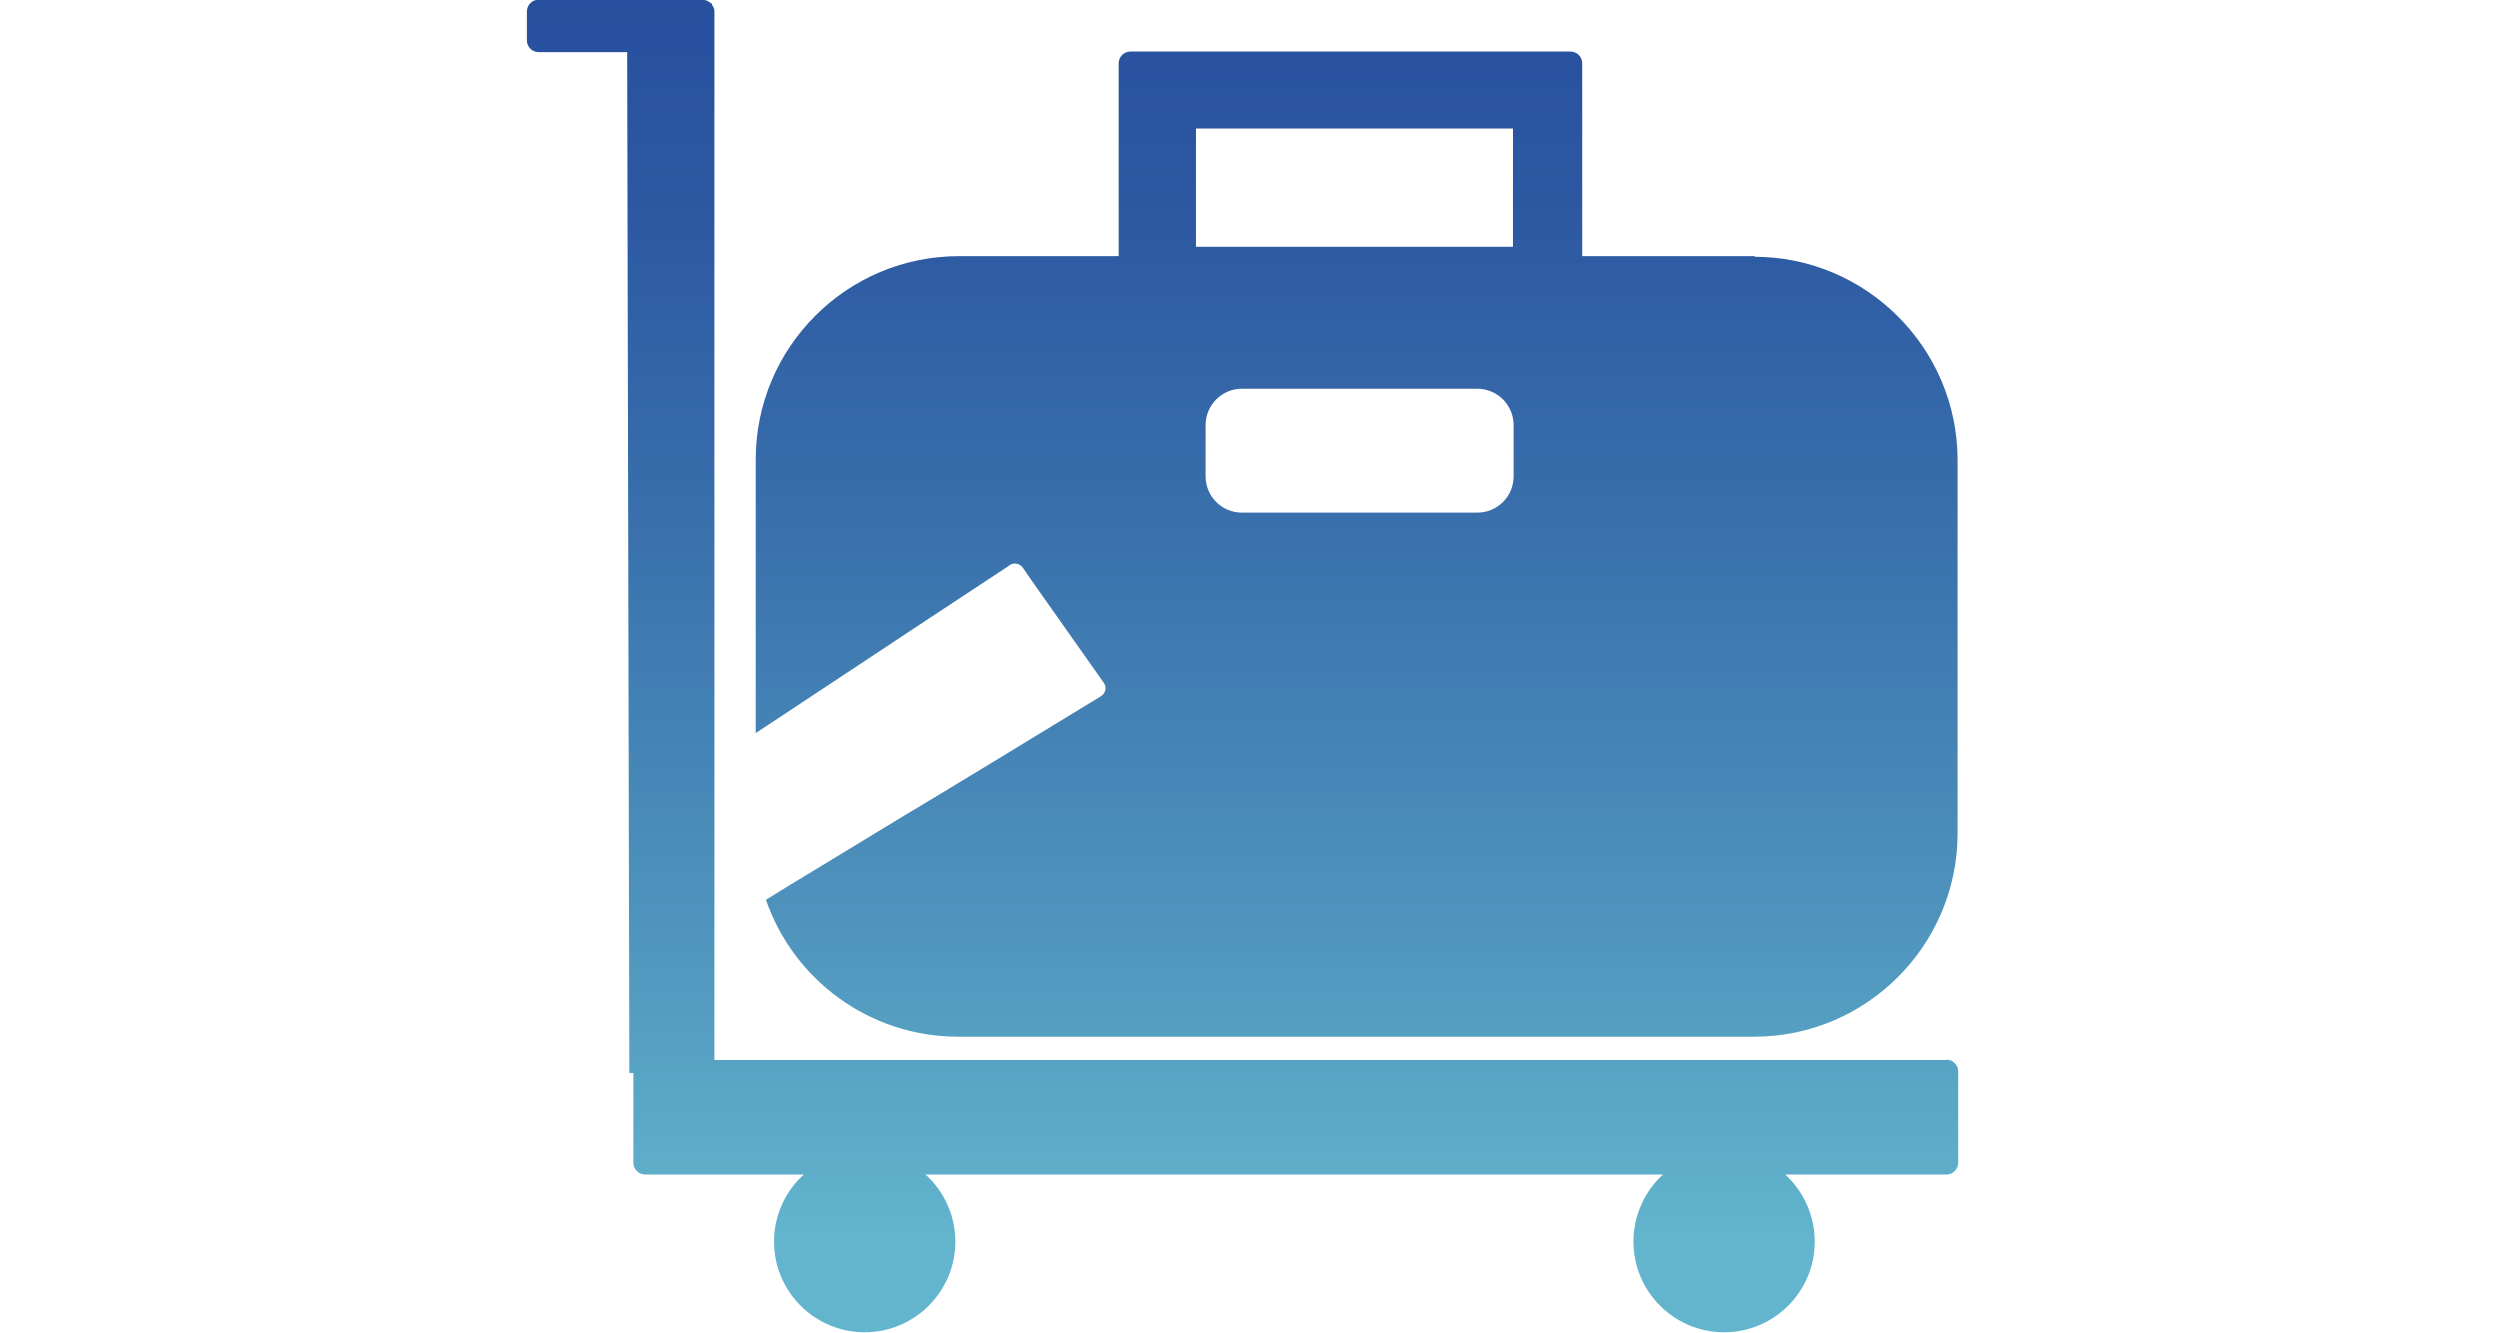 <?xml version="1.0" encoding="UTF-8"?>
<svg id="_圖層_1" data-name="圖層 1" xmlns="http://www.w3.org/2000/svg" xmlns:xlink="http://www.w3.org/1999/xlink" viewBox="0 0 80.52 42.92">
  <defs>
    <style>
      .cls-1 {
        fill: url(#_未命名漸層_42);
      }

      .cls-2 {
        fill: url(#_未命名漸層_42-2);
      }
    </style>
    <linearGradient id="_未命名漸層_42" data-name="未命名漸層 42" x1="43.71" y1="39.89" x2="43.71" y2="-.28" gradientUnits="userSpaceOnUse">
      <stop offset="0" stop-color="#62b5cd"/>
      <stop offset=".22" stop-color="#5198bf"/>
      <stop offset=".56" stop-color="#3a71ad"/>
      <stop offset=".83" stop-color="#2c58a2"/>
      <stop offset="1" stop-color="#27509e"/>
    </linearGradient>
    <linearGradient id="_未命名漸層_42-2" data-name="未命名漸層 42" x1="40.03" y1="39.89" x2="40.03" y2="-.28" xlink:href="#_未命名漸層_42"/>
  </defs>
  <path class="cls-1" d="M56.53,8.25h-5.57V2.04c0-.21-.17-.38-.38-.38h-14.17c-.21,0-.38.17-.38.38v6.21h-5.14c-3.62,0-6.55,2.94-6.55,6.55v8.81l.38-.25.38-.25,4.08-2.7.77-.51,2.55-1.68.02-.02c.14-.09.33-.05.42.08l.31.45,2.3,3.26c.05.07.07.15.05.24-.02.08-.07.15-.15.2l-2.2,1.34-.77.47-2.54,1.54-.77.46-3.82,2.32-.34.21-.34.21c.88,2.56,3.32,4.41,6.19,4.41h25.64c3.61,0,6.55-2.94,6.55-6.55v-12.02c0-3.61-2.94-6.55-6.55-6.55ZM48.73,4.14v3.81h-10.21v-3.81h10.21ZM38.83,13.69c0-.64.52-1.17,1.17-1.17h7.58c.65,0,1.17.53,1.17,1.17v1.65c0,.65-.52,1.17-1.17,1.17h-7.58c-.65,0-1.17-.52-1.17-1.17v-1.65Z"/>
  <path class="cls-2" d="M62.69,34.14H23.01V.38c0-.09-.03-.16-.08-.23h0v-.04h-.03c-.07-.07-.17-.12-.28-.12h-5.27c-.21,0-.38.17-.38.38v.93c0,.21.17.38.38.38h2.85s.07,32.88.07,32.88h.13v2.89c0,.21.18.38.38.38h5.11c-.59.53-.96,1.31-.96,2.16,0,1.61,1.31,2.92,2.92,2.92s2.92-1.31,2.92-2.92c0-.85-.37-1.63-.96-2.16h23.75c-.58.53-.95,1.31-.95,2.16,0,1.61,1.31,2.92,2.92,2.92s2.92-1.31,2.92-2.92c0-.85-.37-1.63-.95-2.16h5.19c.21,0,.38-.17.38-.38v-2.94c0-.21-.17-.38-.38-.38Z"/>
</svg>
